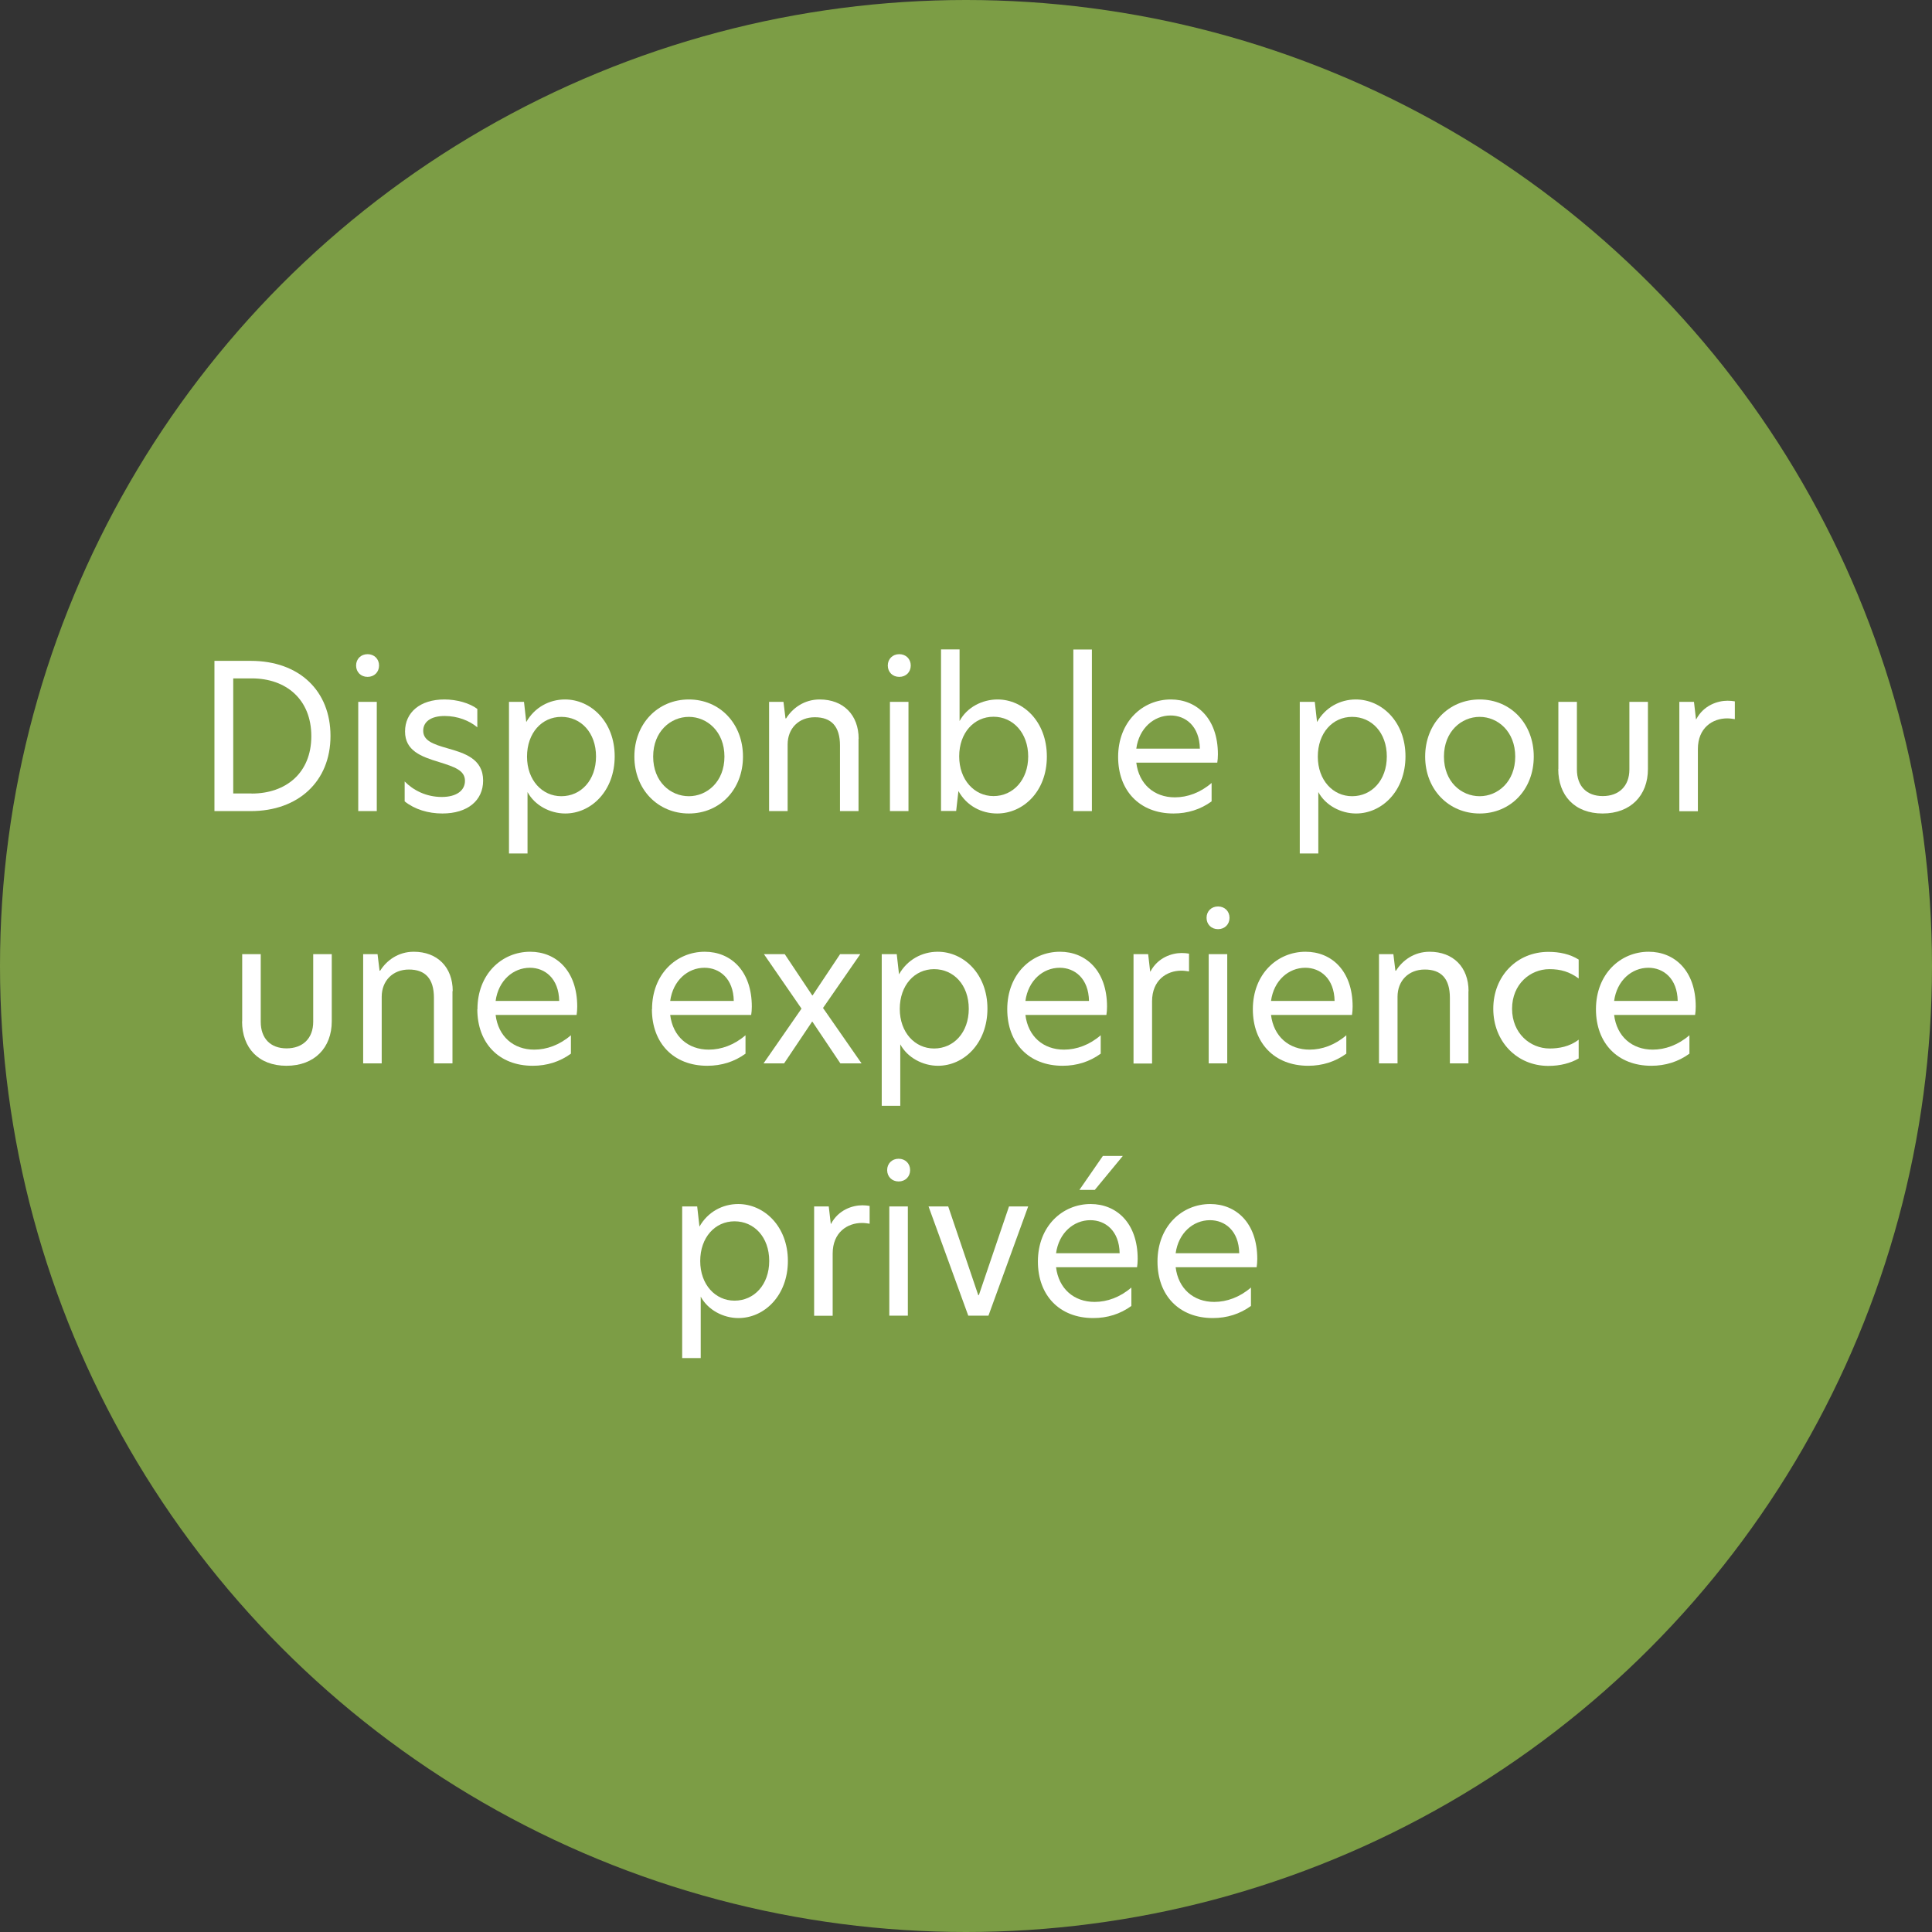 <?xml version="1.0" encoding="UTF-8"?>
<svg id="Layer_2" data-name="Layer 2" xmlns="http://www.w3.org/2000/svg" viewBox="0 0 153.16 153.16">
  <rect x="0" y="0" width="153.16" height="153.16" fill="#333333" stroke="none"/>
  <defs>
    <style>
      .cls-1 {
        fill: #fff;
      }

      .cls-2 {
        fill: #7c9d45;
      }
    </style>
  </defs>
  <circle class="cls-2" cx="76.58" cy="76.58" r="76.58"/>
  <g>
    <path class="cls-1" d="m26.2,58.35c0,3.6-2.56,5.95-6.32,5.95h-2.88v-11.91h2.88c3.84,0,6.32,2.37,6.32,5.95Zm-6.26,4.56c2.75,0,4.74-1.65,4.74-4.55s-1.98-4.58-4.72-4.58h-1.47v9.12h1.46Z"/>
    <path class="cls-1" d="m29.14,51.86c.53,0,.91.38.91.9s-.38.9-.91.9-.91-.38-.91-.9.38-.9.91-.9Zm-.74,3.78h1.47v8.66h-1.47v-8.66Z"/>
    <path class="cls-1" d="m37.84,56.2v1.46c-.62-.53-1.57-.9-2.59-.9-1.09,0-1.7.46-1.7,1.17,0,.77.75,1.06,1.92,1.39,1.33.38,2.83.82,2.83,2.56,0,1.58-1.23,2.61-3.23,2.61-1.12,0-2.19-.32-2.99-.96v-1.58c.67.69,1.7,1.23,2.94,1.23,1.17,0,1.84-.51,1.84-1.28,0-.83-.82-1.1-2.06-1.49-1.42-.43-2.69-.9-2.69-2.42s1.2-2.54,3.12-2.54c.99,0,2,.29,2.61.75Z"/>
    <path class="cls-1" d="m40.34,55.64h1.2l.18,1.6c.66-1.17,1.84-1.79,3.07-1.79,2.05,0,3.94,1.76,3.94,4.51s-1.87,4.53-3.92,4.53c-1.2,0-2.42-.64-2.99-1.7v4.87h-1.47v-12.02Zm4.16,7.48c1.55,0,2.75-1.26,2.75-3.15s-1.2-3.14-2.75-3.14-2.72,1.28-2.72,3.15,1.2,3.14,2.72,3.14Z"/>
    <path class="cls-1" d="m50.29,59.98c0-2.61,1.86-4.53,4.32-4.53s4.29,1.92,4.29,4.53-1.84,4.51-4.29,4.51-4.32-1.9-4.32-4.51Zm4.32,3.14c1.44,0,2.82-1.15,2.82-3.14s-1.38-3.15-2.82-3.15-2.83,1.15-2.83,3.15,1.38,3.14,2.83,3.14Z"/>
    <path class="cls-1" d="m68.06,58.57v5.73h-1.47v-5.2c0-1.52-.69-2.24-1.99-2.24s-2.16.9-2.16,2.16v5.28h-1.47v-8.66h1.14l.16,1.31h.05c.5-.8,1.42-1.5,2.66-1.5,1.87,0,3.09,1.22,3.09,3.12Z"/>
    <path class="cls-1" d="m71.29,51.86c.53,0,.91.38.91.9s-.38.9-.91.9-.91-.38-.91-.9.38-.9.91-.9Zm-.74,3.78h1.47v8.66h-1.47v-8.66Z"/>
    <path class="cls-1" d="m76.07,57.16c.59-1.1,1.81-1.71,3.01-1.71,2.03,0,3.91,1.74,3.91,4.53s-1.9,4.51-3.94,4.51c-1.25,0-2.42-.61-3.07-1.78l-.18,1.58h-1.2v-12.81h1.47v5.67Zm2.69,5.95c1.55,0,2.75-1.28,2.75-3.14s-1.2-3.15-2.75-3.15-2.72,1.28-2.72,3.14,1.2,3.15,2.72,3.15Z"/>
    <path class="cls-1" d="m85.09,51.49h1.47v12.81h-1.47v-12.81Z"/>
    <path class="cls-1" d="m88.64,60.01c0-2.8,1.94-4.56,4.18-4.56,2.05,0,3.73,1.5,3.73,4.35,0,.26-.02.46-.05.66h-6.42c.21,1.71,1.42,2.75,3.06,2.75.99,0,2.02-.37,2.91-1.14v1.46c-.88.64-1.9.96-3.02.96-2.69,0-4.39-1.81-4.39-4.48Zm6.48-.66c-.03-1.79-1.14-2.63-2.32-2.63-1.33,0-2.5,1.01-2.72,2.63h5.04Z"/>
    <path class="cls-1" d="m103.03,55.64h1.2l.18,1.6c.66-1.17,1.84-1.79,3.07-1.79,2.05,0,3.94,1.76,3.94,4.51s-1.87,4.53-3.92,4.53c-1.2,0-2.42-.64-2.99-1.7v4.87h-1.47v-12.02Zm4.16,7.48c1.55,0,2.75-1.26,2.75-3.15s-1.2-3.14-2.75-3.14-2.72,1.28-2.72,3.15,1.2,3.14,2.72,3.14Z"/>
    <path class="cls-1" d="m112.98,59.98c0-2.61,1.86-4.53,4.32-4.53s4.29,1.92,4.29,4.53-1.84,4.51-4.29,4.51-4.32-1.9-4.32-4.51Zm4.32,3.14c1.44,0,2.82-1.15,2.82-3.14s-1.38-3.15-2.82-3.15-2.83,1.15-2.83,3.15,1.38,3.14,2.83,3.14Z"/>
    <path class="cls-1" d="m123.54,60.97v-5.33h1.47v5.36c0,1.33.78,2.11,2.05,2.11s2.11-.78,2.11-2.11v-5.36h1.47v5.33c0,2.08-1.36,3.52-3.59,3.52s-3.52-1.44-3.52-3.52Z"/>
    <path class="cls-1" d="m133.12,55.64h1.17l.16,1.38h.02c.59-1.12,1.71-1.47,2.48-1.47.22,0,.4.02.58.05v1.41c-.19-.03-.4-.06-.61-.06-1.15,0-2.32.74-2.32,2.43v4.93h-1.47v-8.66Z"/>
    <path class="cls-1" d="m19.2,80.97v-5.33h1.47v5.36c0,1.33.78,2.11,2.05,2.11s2.11-.78,2.11-2.11v-5.36h1.47v5.33c0,2.08-1.36,3.52-3.59,3.52s-3.52-1.44-3.52-3.52Z"/>
    <path class="cls-1" d="m35.87,78.57v5.73h-1.47v-5.2c0-1.52-.69-2.24-1.98-2.24s-2.16.9-2.16,2.16v5.28h-1.47v-8.66h1.14l.16,1.31h.05c.5-.8,1.42-1.5,2.66-1.5,1.87,0,3.09,1.22,3.09,3.12Z"/>
    <path class="cls-1" d="m37.85,80.01c0-2.8,1.94-4.56,4.18-4.56,2.05,0,3.73,1.5,3.73,4.35,0,.26-.02.46-.05.66h-6.42c.21,1.71,1.42,2.75,3.06,2.75.99,0,2.02-.37,2.91-1.14v1.46c-.88.64-1.9.96-3.03.96-2.69,0-4.39-1.81-4.39-4.48Zm6.48-.66c-.03-1.79-1.14-2.63-2.32-2.63-1.33,0-2.5,1.01-2.72,2.63h5.04Z"/>
    <path class="cls-1" d="m51.69,80.01c0-2.8,1.94-4.56,4.18-4.56,2.05,0,3.73,1.5,3.73,4.35,0,.26-.02.46-.05.66h-6.42c.21,1.71,1.42,2.75,3.06,2.75.99,0,2.02-.37,2.91-1.14v1.46c-.88.64-1.9.96-3.03.96-2.69,0-4.39-1.81-4.39-4.48Zm6.48-.66c-.03-1.79-1.14-2.63-2.32-2.63-1.33,0-2.5,1.01-2.72,2.63h5.04Z"/>
    <path class="cls-1" d="m65.24,79.9l3.06,4.4h-1.68l-2.22-3.31h-.02l-2.22,3.31h-1.63l3.01-4.34-2.98-4.32h1.65l2.18,3.27h.03l2.18-3.27h1.6l-2.95,4.26Z"/>
    <path class="cls-1" d="m69.89,75.64h1.2l.18,1.6c.66-1.17,1.84-1.79,3.07-1.79,2.05,0,3.94,1.76,3.94,4.51s-1.87,4.53-3.92,4.53c-1.2,0-2.42-.64-2.99-1.7v4.87h-1.47v-12.02Zm4.16,7.48c1.55,0,2.75-1.26,2.75-3.15s-1.2-3.14-2.75-3.14-2.72,1.28-2.72,3.15,1.2,3.14,2.72,3.14Z"/>
    <path class="cls-1" d="m79.85,80.01c0-2.8,1.94-4.56,4.18-4.56,2.05,0,3.73,1.5,3.73,4.35,0,.26-.02.46-.05.66h-6.42c.21,1.71,1.42,2.75,3.06,2.75.99,0,2.02-.37,2.91-1.14v1.46c-.88.64-1.9.96-3.02.96-2.69,0-4.39-1.81-4.39-4.48Zm6.48-.66c-.03-1.79-1.14-2.63-2.32-2.63-1.33,0-2.5,1.01-2.72,2.63h5.04Z"/>
    <path class="cls-1" d="m89.85,75.64h1.17l.16,1.38h.02c.59-1.12,1.71-1.47,2.48-1.47.22,0,.4.02.58.05v1.41c-.19-.03-.4-.06-.61-.06-1.15,0-2.32.74-2.32,2.43v4.93h-1.47v-8.66Z"/>
    <path class="cls-1" d="m96.56,71.86c.53,0,.91.38.91.9s-.38.9-.91.9-.91-.38-.91-.9.38-.9.91-.9Zm-.74,3.78h1.47v8.66h-1.47v-8.66Z"/>
    <path class="cls-1" d="m99.32,80.01c0-2.8,1.94-4.56,4.18-4.56,2.05,0,3.73,1.5,3.73,4.35,0,.26-.02.46-.05.66h-6.42c.21,1.71,1.42,2.75,3.06,2.75.99,0,2.02-.37,2.91-1.14v1.46c-.88.64-1.9.96-3.02.96-2.69,0-4.39-1.81-4.39-4.48Zm6.48-.66c-.03-1.79-1.14-2.63-2.32-2.63-1.33,0-2.5,1.01-2.72,2.63h5.04Z"/>
    <path class="cls-1" d="m116.41,78.57v5.73h-1.47v-5.2c0-1.52-.69-2.24-1.99-2.24s-2.16.9-2.16,2.16v5.28h-1.47v-8.66h1.14l.16,1.31h.05c.5-.8,1.42-1.5,2.66-1.5,1.87,0,3.09,1.22,3.09,3.12Z"/>
    <path class="cls-1" d="m122.85,83.12c.72,0,1.58-.14,2.3-.7v1.49c-.64.37-1.46.59-2.4.59-2.5,0-4.37-1.94-4.37-4.53s1.87-4.51,4.37-4.51c.9,0,1.71.18,2.4.61v1.5c-.72-.53-1.42-.74-2.32-.74-1.52,0-2.96,1.19-2.96,3.14s1.44,3.15,2.98,3.15Z"/>
    <path class="cls-1" d="m126.52,80.01c0-2.8,1.94-4.56,4.18-4.56,2.05,0,3.73,1.5,3.73,4.35,0,.26-.02.46-.05.66h-6.42c.21,1.71,1.42,2.75,3.06,2.75.99,0,2.02-.37,2.91-1.14v1.46c-.88.64-1.9.96-3.02.96-2.69,0-4.39-1.81-4.39-4.48Zm6.48-.66c-.03-1.79-1.14-2.63-2.32-2.63-1.33,0-2.5,1.01-2.72,2.63h5.04Z"/>
    <path class="cls-1" d="m54.07,95.64h1.2l.18,1.6c.66-1.17,1.84-1.79,3.07-1.79,2.05,0,3.94,1.76,3.94,4.51s-1.87,4.53-3.92,4.53c-1.2,0-2.42-.64-2.99-1.7v4.87h-1.47v-12.02Zm4.16,7.47c1.55,0,2.75-1.26,2.75-3.15s-1.2-3.14-2.75-3.14-2.72,1.28-2.72,3.15,1.2,3.14,2.72,3.14Z"/>
    <path class="cls-1" d="m64.53,95.64h1.17l.16,1.38h.02c.59-1.12,1.71-1.47,2.48-1.47.22,0,.4.02.58.05v1.41c-.19-.03-.4-.06-.61-.06-1.15,0-2.32.74-2.32,2.43v4.93h-1.47v-8.66Z"/>
    <path class="cls-1" d="m71.24,91.86c.53,0,.91.38.91.9s-.38.9-.91.9-.91-.38-.91-.9.38-.9.91-.9Zm-.74,3.78h1.47v8.66h-1.47v-8.66Z"/>
    <path class="cls-1" d="m73.6,95.64h1.57l2.38,7.03h.05l2.39-7.03h1.52l-3.15,8.66h-1.6l-3.15-8.66Z"/>
    <path class="cls-1" d="m82.28,100.01c0-2.8,1.94-4.56,4.18-4.56,2.05,0,3.73,1.5,3.73,4.35,0,.26-.02.46-.05.66h-6.42c.21,1.71,1.42,2.75,3.06,2.75.99,0,2.02-.37,2.91-1.14v1.46c-.88.64-1.9.96-3.02.96-2.69,0-4.39-1.81-4.39-4.48Zm6.48-.66c-.03-1.79-1.14-2.62-2.32-2.62-1.33,0-2.5,1.01-2.72,2.62h5.04Zm-1.33-7.71h1.58l-2.22,2.69h-1.22l1.86-2.69Z"/>
    <path class="cls-1" d="m91.76,100.01c0-2.8,1.94-4.56,4.18-4.56,2.05,0,3.73,1.5,3.73,4.35,0,.26-.02.46-.05.66h-6.42c.21,1.71,1.42,2.75,3.06,2.75.99,0,2.02-.37,2.91-1.14v1.46c-.88.64-1.9.96-3.02.96-2.69,0-4.39-1.81-4.39-4.48Zm6.48-.66c-.03-1.79-1.14-2.62-2.32-2.62-1.33,0-2.5,1.01-2.72,2.62h5.04Z"/>
  </g>
</svg>